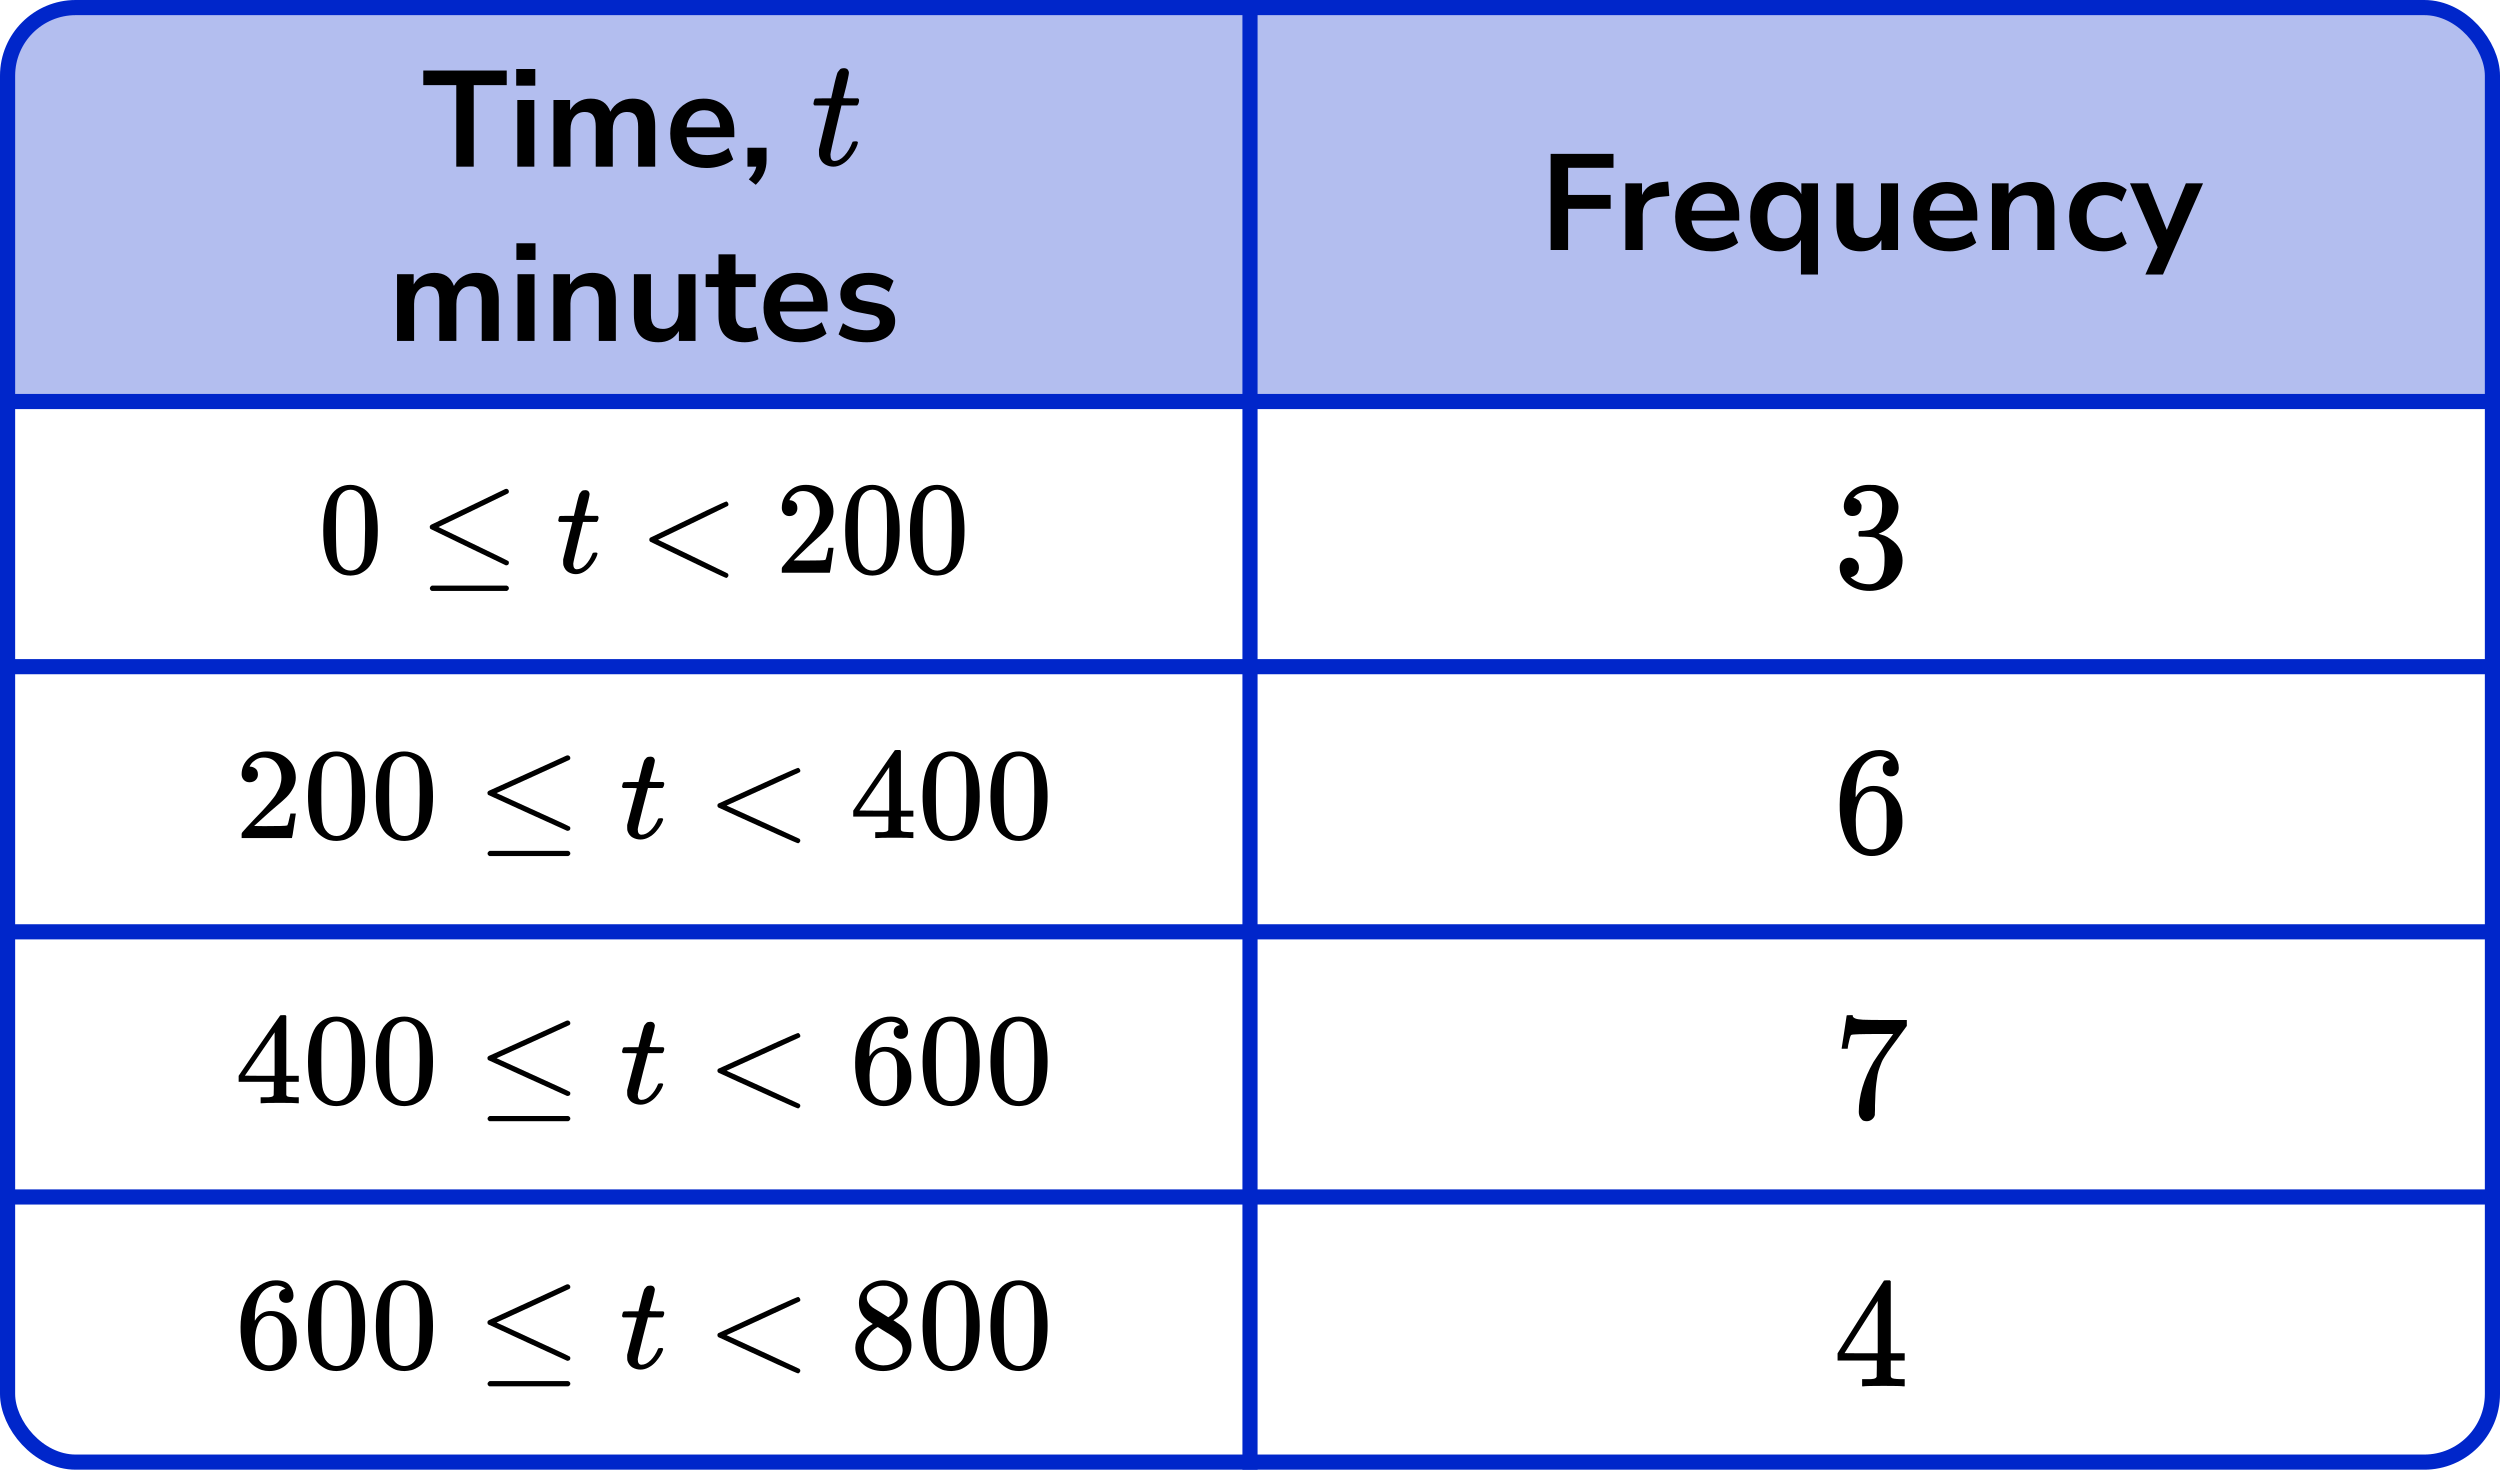 <?xml version="1.0" encoding="UTF-8"?> <svg xmlns="http://www.w3.org/2000/svg" width="330" height="194" viewBox="0 0 330 194" fill="none"><path d="M0 11C0 5.477 4.477 1 10 1H320C325.523 1 330 5.477 330 11V53H0V11Z" fill="#B3BEEF"></path><rect x="1" y="1" width="328" height="192" rx="9" stroke="#0026CA" stroke-width="2"></rect><path d="M165 1L165 194" stroke="#0026CA" stroke-width="2"></path><line y1="53" x2="330" y2="53" stroke="#0026CA" stroke-width="2"></line><line y1="88" x2="330" y2="88" stroke="#0026CA" stroke-width="2"></line><line y1="123" x2="330" y2="123" stroke="#0026CA" stroke-width="2"></line><line y1="158" x2="330" y2="158" stroke="#0026CA" stroke-width="2"></line><path d="M60.229 22V11.236H55.873V9.31H66.889V11.236H62.533V22H60.229ZM68.139 11.308V9.112H70.659V11.308H68.139ZM68.283 22V13.198H70.533V22H68.283ZM73.057 22V13.198H75.253V14.548C75.517 14.068 75.883 13.696 76.351 13.432C76.819 13.156 77.359 13.018 77.971 13.018C79.291 13.018 80.155 13.594 80.563 14.746C80.839 14.206 81.235 13.786 81.751 13.486C82.267 13.174 82.855 13.018 83.515 13.018C85.495 13.018 86.485 14.224 86.485 16.636V22H84.235V16.726C84.235 16.054 84.121 15.562 83.893 15.25C83.677 14.938 83.305 14.782 82.777 14.782C82.189 14.782 81.727 14.992 81.391 15.412C81.055 15.82 80.887 16.39 80.887 17.122V22H78.637V16.726C78.637 16.054 78.523 15.562 78.295 15.25C78.079 14.938 77.713 14.782 77.197 14.782C76.609 14.782 76.147 14.992 75.811 15.412C75.475 15.82 75.307 16.39 75.307 17.122V22H73.057ZM93.294 22.18C92.298 22.18 91.44 21.994 90.72 21.622C90 21.25 89.442 20.722 89.046 20.038C88.662 19.354 88.47 18.544 88.47 17.608C88.47 16.696 88.656 15.898 89.028 15.214C89.412 14.53 89.934 13.996 90.594 13.612C91.266 13.216 92.028 13.018 92.88 13.018C94.128 13.018 95.112 13.414 95.832 14.206C96.564 14.998 96.93 16.078 96.93 17.446V18.112H90.63C90.798 19.684 91.698 20.47 93.33 20.47C93.822 20.47 94.314 20.398 94.806 20.254C95.298 20.098 95.748 19.858 96.156 19.534L96.786 21.046C96.366 21.394 95.838 21.67 95.202 21.874C94.566 22.078 93.93 22.18 93.294 22.18ZM92.97 14.548C92.31 14.548 91.776 14.752 91.368 15.16C90.96 15.568 90.714 16.12 90.63 16.816H95.058C95.01 16.084 94.806 15.526 94.446 15.142C94.098 14.746 93.606 14.548 92.97 14.548ZM99.762 24.394L98.844 23.674C99.144 23.374 99.366 23.086 99.51 22.81C99.666 22.546 99.774 22.276 99.834 22H98.664V19.498H101.184V21.154C101.184 21.766 101.076 22.324 100.86 22.828C100.656 23.344 100.29 23.866 99.762 24.394ZM52.41 45V36.198H54.606V37.548C54.87 37.068 55.236 36.696 55.704 36.432C56.172 36.156 56.712 36.018 57.324 36.018C58.644 36.018 59.508 36.594 59.916 37.746C60.192 37.206 60.588 36.786 61.104 36.486C61.62 36.174 62.208 36.018 62.868 36.018C64.848 36.018 65.838 37.224 65.838 39.636V45H63.588V39.726C63.588 39.054 63.474 38.562 63.246 38.25C63.03 37.938 62.658 37.782 62.13 37.782C61.542 37.782 61.08 37.992 60.744 38.412C60.408 38.82 60.24 39.39 60.24 40.122V45H57.99V39.726C57.99 39.054 57.876 38.562 57.648 38.25C57.432 37.938 57.066 37.782 56.55 37.782C55.962 37.782 55.5 37.992 55.164 38.412C54.828 38.82 54.66 39.39 54.66 40.122V45H52.41ZM68.165 34.308V32.112H70.686V34.308H68.165ZM68.309 45V36.198H70.559V45H68.309ZM73.047 45V36.198H75.243V37.566C75.543 37.062 75.945 36.678 76.449 36.414C76.965 36.15 77.541 36.018 78.177 36.018C80.253 36.018 81.291 37.224 81.291 39.636V45H79.041V39.744C79.041 39.06 78.909 38.562 78.645 38.25C78.393 37.938 77.997 37.782 77.457 37.782C76.797 37.782 76.269 37.992 75.873 38.412C75.489 38.82 75.297 39.366 75.297 40.05V45H73.047ZM86.913 45.18C84.753 45.18 83.673 43.968 83.673 41.544V36.198H85.923V41.58C85.923 42.204 86.049 42.666 86.301 42.966C86.553 43.266 86.955 43.416 87.507 43.416C88.107 43.416 88.599 43.212 88.983 42.804C89.367 42.384 89.559 41.832 89.559 41.148V36.198H91.809V45H89.613V43.686C89.025 44.682 88.125 45.18 86.913 45.18ZM98.332 45.18C96.004 45.18 94.841 44.028 94.841 41.724V37.89H93.148V36.198H94.841V33.57H97.091V36.198H99.754V37.89H97.091V41.598C97.091 42.174 97.216 42.606 97.469 42.894C97.721 43.182 98.129 43.326 98.692 43.326C98.861 43.326 99.034 43.308 99.215 43.272C99.394 43.224 99.581 43.176 99.772 43.128L100.114 44.784C99.898 44.904 99.623 45 99.287 45.072C98.963 45.144 98.644 45.18 98.332 45.18ZM105.609 45.18C104.613 45.18 103.755 44.994 103.035 44.622C102.315 44.25 101.757 43.722 101.361 43.038C100.977 42.354 100.785 41.544 100.785 40.608C100.785 39.696 100.971 38.898 101.343 38.214C101.727 37.53 102.249 36.996 102.909 36.612C103.581 36.216 104.343 36.018 105.195 36.018C106.443 36.018 107.427 36.414 108.147 37.206C108.879 37.998 109.245 39.078 109.245 40.446V41.112H102.945C103.113 42.684 104.013 43.47 105.645 43.47C106.137 43.47 106.629 43.398 107.121 43.254C107.613 43.098 108.063 42.858 108.471 42.534L109.101 44.046C108.681 44.394 108.153 44.67 107.517 44.874C106.881 45.078 106.245 45.18 105.609 45.18ZM105.285 37.548C104.625 37.548 104.091 37.752 103.683 38.16C103.275 38.568 103.029 39.12 102.945 39.816H107.373C107.325 39.084 107.121 38.526 106.761 38.142C106.413 37.746 105.921 37.548 105.285 37.548ZM114.399 45.18C113.655 45.18 112.959 45.09 112.311 44.91C111.663 44.73 111.123 44.472 110.691 44.136L111.267 42.66C111.711 42.96 112.209 43.194 112.761 43.362C113.313 43.518 113.865 43.596 114.417 43.596C114.993 43.596 115.419 43.5 115.695 43.308C115.983 43.104 116.127 42.84 116.127 42.516C116.127 42.012 115.755 41.688 115.011 41.544L113.211 41.202C111.687 40.914 110.925 40.122 110.925 38.826C110.925 38.25 111.081 37.752 111.393 37.332C111.717 36.912 112.161 36.588 112.725 36.36C113.289 36.132 113.937 36.018 114.669 36.018C115.293 36.018 115.893 36.108 116.469 36.288C117.045 36.456 117.537 36.714 117.945 37.062L117.333 38.538C116.985 38.25 116.565 38.022 116.073 37.854C115.593 37.686 115.131 37.602 114.687 37.602C114.099 37.602 113.661 37.704 113.373 37.908C113.097 38.112 112.959 38.382 112.959 38.718C112.959 39.246 113.301 39.57 113.985 39.69L115.785 40.032C116.565 40.176 117.153 40.44 117.549 40.824C117.957 41.208 118.161 41.724 118.161 42.372C118.161 43.248 117.819 43.938 117.135 44.442C116.451 44.934 115.539 45.18 114.399 45.18Z" fill="black"></path><path d="M112.51 22.18C110.182 22.18 109.018 21.028 109.018 18.724V14.89H107.326V13.198H109.018V10.57H111.268V13.198H113.932V14.89H111.268V18.598C111.268 19.174 111.394 19.606 111.646 19.894C111.898 20.182 112.306 20.326 112.87 20.326C113.038 20.326 113.212 20.308 113.392 20.272C113.572 20.224 113.758 20.176 113.95 20.128L114.292 21.784C114.076 21.904 113.8 22 113.464 22.072C113.14 22.144 112.822 22.18 112.51 22.18Z" fill="#B3BEEF"></path><path d="M107.505 13.918C107.415 13.823 107.37 13.755 107.37 13.714C107.37 13.66 107.389 13.551 107.428 13.388C107.467 13.225 107.499 13.129 107.525 13.102C107.551 13.034 107.609 13 107.699 13C107.79 13 108.119 12.993 108.688 12.98H109.715L110.083 11.347C110.122 11.197 110.167 11 110.219 10.755C110.271 10.51 110.316 10.333 110.355 10.225C110.393 10.116 110.432 9.98 110.471 9.816C110.51 9.653 110.561 9.537 110.626 9.469C110.691 9.401 110.755 9.32 110.82 9.224C110.884 9.129 110.975 9.068 111.091 9.041C111.207 9.014 111.324 9 111.44 9C111.673 9.014 111.834 9.088 111.925 9.224C112.015 9.361 112.06 9.49 112.06 9.612C112.06 9.707 112.002 10.027 111.886 10.571C111.769 11.116 111.64 11.653 111.498 12.184L111.304 12.939C111.304 12.966 111.627 12.98 112.273 12.98H113.262C113.352 13.075 113.398 13.15 113.398 13.204C113.398 13.503 113.314 13.742 113.146 13.918H111.072L110.374 16.878C109.87 19.054 109.618 20.224 109.618 20.388C109.618 20.959 109.793 21.245 110.141 21.245C110.594 21.245 111.033 21.014 111.459 20.551C111.886 20.088 112.228 19.517 112.487 18.837C112.512 18.755 112.545 18.707 112.584 18.694C112.622 18.68 112.719 18.667 112.874 18.653H112.952C113.146 18.653 113.243 18.707 113.243 18.816C113.243 18.857 113.223 18.939 113.184 19.061C113.12 19.279 113.003 19.537 112.835 19.837C112.668 20.136 112.448 20.456 112.177 20.796C111.905 21.136 111.576 21.422 111.188 21.653C110.8 21.884 110.406 22 110.006 22C109.618 22 109.25 21.898 108.901 21.694C108.552 21.49 108.3 21.136 108.145 20.633C108.119 20.524 108.106 20.34 108.106 20.082V19.714L108.785 16.857C109.237 14.939 109.469 13.973 109.482 13.959C109.482 13.932 109.153 13.918 108.494 13.918H107.505Z" fill="black"></path><g clip-path="url(#clip0_2744_96708)"><path d="M43.643 65.41C44.281 64.47 45.154 64 46.26 64C46.807 64 47.354 64.151 47.902 64.453C48.449 64.754 48.894 65.288 49.236 66.055C49.658 67.018 49.869 68.341 49.869 70.025C49.869 71.824 49.623 73.2 49.133 74.152C48.905 74.639 48.592 75.028 48.192 75.318C47.793 75.609 47.446 75.788 47.149 75.858C46.853 75.928 46.562 75.968 46.277 75.98C45.98 75.98 45.684 75.945 45.387 75.876C45.091 75.806 44.743 75.62 44.344 75.318C43.945 75.016 43.632 74.628 43.403 74.152C42.913 73.2 42.668 71.824 42.668 70.025C42.668 68.005 42.993 66.467 43.643 65.41ZM47.491 65.201C47.149 64.83 46.744 64.644 46.277 64.644C45.798 64.644 45.387 64.83 45.045 65.201C44.76 65.503 44.572 65.921 44.481 66.455C44.39 66.989 44.344 68.103 44.344 69.798C44.344 71.633 44.39 72.84 44.481 73.42C44.572 74.001 44.777 74.459 45.097 74.796C45.416 75.144 45.809 75.318 46.277 75.318C46.733 75.318 47.121 75.144 47.44 74.796C47.77 74.448 47.976 73.96 48.056 73.333C48.135 72.706 48.181 71.528 48.192 69.798C48.192 68.115 48.147 67.007 48.056 66.472C47.964 65.939 47.776 65.515 47.491 65.201Z" fill="black"></path><path d="M66.832 64.522C66.923 64.522 67.003 64.557 67.071 64.627C67.14 64.697 67.174 64.784 67.174 64.888C67.174 64.993 67.134 65.074 67.054 65.132C67.043 65.143 65.503 65.892 62.436 67.378L57.887 69.572L62.128 71.627C65.412 73.206 67.077 74.024 67.123 74.082C67.157 74.152 67.174 74.216 67.174 74.274C67.174 74.483 67.071 74.599 66.866 74.622H66.763L61.838 72.254C58.531 70.663 56.866 69.857 56.843 69.833C56.764 69.775 56.724 69.677 56.724 69.537C56.735 69.41 56.809 69.311 56.946 69.241C57.037 69.195 58.668 68.411 61.838 66.891C65.007 65.37 66.621 64.592 66.678 64.557C66.724 64.534 66.775 64.522 66.832 64.522ZM56.741 77.652C56.741 77.536 56.826 77.42 56.997 77.303H66.9C67.083 77.373 67.174 77.489 67.174 77.652C67.174 77.791 67.088 77.907 66.917 78H56.98C56.821 77.919 56.741 77.803 56.741 77.652Z" fill="black"></path><path d="M73.807 68.893C73.727 68.812 73.687 68.754 73.687 68.719C73.687 68.672 73.704 68.58 73.738 68.44C73.772 68.301 73.801 68.22 73.824 68.197C73.847 68.138 73.898 68.109 73.978 68.109C74.058 68.109 74.348 68.104 74.85 68.092H75.756L76.081 66.699C76.116 66.571 76.156 66.403 76.201 66.194C76.247 65.985 76.287 65.834 76.321 65.741C76.355 65.648 76.389 65.532 76.424 65.393C76.458 65.254 76.503 65.155 76.56 65.097C76.617 65.039 76.674 64.969 76.731 64.888C76.788 64.807 76.868 64.755 76.971 64.731C77.073 64.708 77.176 64.697 77.279 64.697C77.484 64.708 77.626 64.772 77.706 64.888C77.786 65.004 77.826 65.114 77.826 65.219C77.826 65.3 77.775 65.573 77.672 66.037C77.569 66.502 77.455 66.96 77.33 67.413L77.159 68.057C77.159 68.08 77.444 68.092 78.014 68.092H78.886C78.966 68.173 79.006 68.237 79.006 68.284C79.006 68.539 78.932 68.742 78.784 68.893H76.954L76.338 71.418C75.893 73.275 75.671 74.274 75.671 74.413C75.671 74.9 75.825 75.144 76.133 75.144C76.532 75.144 76.919 74.947 77.296 74.552C77.672 74.158 77.974 73.67 78.202 73.09C78.225 73.02 78.254 72.979 78.288 72.968C78.322 72.956 78.407 72.945 78.544 72.933H78.613C78.784 72.933 78.869 72.979 78.869 73.072C78.869 73.107 78.852 73.177 78.818 73.281C78.761 73.467 78.658 73.687 78.51 73.943C78.362 74.198 78.168 74.471 77.929 74.761C77.689 75.051 77.398 75.295 77.056 75.493C76.714 75.69 76.366 75.789 76.013 75.789C75.671 75.789 75.346 75.701 75.038 75.527C74.73 75.353 74.508 75.051 74.371 74.622C74.348 74.529 74.337 74.372 74.337 74.152V73.838L74.935 71.4C75.335 69.764 75.54 68.939 75.551 68.928C75.551 68.905 75.26 68.893 74.679 68.893H73.807Z" fill="black"></path><path d="M96.156 75.788C96.156 75.788 96.156 75.835 96.156 75.928C96.156 76.021 96.122 76.102 96.053 76.172C95.985 76.241 95.928 76.282 95.882 76.293C95.802 76.293 94.924 75.893 93.248 75.092C91.572 74.291 89.919 73.496 88.288 72.706L85.825 71.505C85.746 71.447 85.706 71.36 85.706 71.244C85.706 71.116 85.751 71.023 85.842 70.965C92.376 67.784 95.722 66.194 95.882 66.194C95.916 66.194 95.968 66.229 96.036 66.298C96.105 66.368 96.144 66.455 96.156 66.56C96.167 66.664 96.127 66.745 96.036 66.803C96.025 66.815 94.485 67.564 91.418 69.05L86.869 71.244L91.418 73.438C94.485 74.924 96.025 75.672 96.036 75.684C96.116 75.754 96.156 75.835 96.156 75.928V75.788Z" fill="black"></path><path d="M104.208 68.126C103.9 68.126 103.655 68.022 103.473 67.813C103.29 67.604 103.199 67.349 103.199 67.047C103.199 66.223 103.501 65.509 104.106 64.905C104.71 64.302 105.462 64 106.363 64C107.401 64 108.267 64.325 108.963 64.975C109.659 65.625 110.012 66.466 110.023 67.5C110.023 67.999 109.909 68.475 109.681 68.927C109.453 69.38 109.18 69.775 108.86 70.112C108.541 70.448 108.085 70.878 107.492 71.4C107.082 71.76 106.511 72.294 105.782 73.002L104.773 73.977L106.072 73.995C107.863 73.995 108.815 73.966 108.929 73.908C109.009 73.884 109.145 73.368 109.339 72.358V72.306H110.023V72.358C110.012 72.393 109.938 72.921 109.801 73.942C109.664 74.964 109.579 75.498 109.545 75.544V75.597H103.199V75.266V75.057C103.199 74.976 103.233 74.889 103.302 74.796C103.37 74.703 103.541 74.5 103.815 74.186C104.145 73.815 104.431 73.49 104.67 73.211C104.773 73.095 104.966 72.88 105.252 72.567C105.537 72.253 105.73 72.039 105.833 71.923C105.936 71.806 106.101 71.615 106.329 71.348C106.557 71.081 106.717 70.884 106.808 70.756C106.899 70.628 107.03 70.454 107.201 70.234C107.372 70.013 107.492 69.827 107.56 69.676C107.629 69.525 107.714 69.357 107.817 69.171C107.92 68.986 107.994 68.8 108.039 68.614C108.085 68.428 108.125 68.254 108.159 68.092C108.193 67.929 108.21 67.738 108.21 67.517C108.21 66.786 108.017 66.153 107.629 65.619C107.241 65.085 106.688 64.818 105.97 64.818C105.594 64.818 105.263 64.917 104.978 65.114C104.693 65.311 104.493 65.503 104.379 65.689C104.265 65.874 104.208 65.985 104.208 66.02C104.208 66.031 104.237 66.037 104.294 66.037C104.499 66.037 104.71 66.118 104.927 66.281C105.143 66.443 105.252 66.71 105.252 67.082C105.252 67.372 105.16 67.616 104.978 67.813C104.795 68.01 104.539 68.115 104.208 68.126Z" fill="black"></path><path d="M112.538 65.41C113.176 64.47 114.048 64 115.154 64C115.702 64 116.249 64.151 116.796 64.453C117.344 64.754 117.788 65.288 118.13 66.055C118.552 67.018 118.763 68.341 118.763 70.025C118.763 71.824 118.518 73.2 118.028 74.152C117.8 74.639 117.486 75.028 117.087 75.318C116.688 75.609 116.34 75.788 116.044 75.858C115.747 75.928 115.457 75.968 115.172 75.98C114.875 75.98 114.579 75.945 114.282 75.876C113.986 75.806 113.638 75.62 113.239 75.318C112.84 75.016 112.526 74.628 112.298 74.152C111.808 73.2 111.563 71.824 111.563 70.025C111.563 68.005 111.888 66.467 112.538 65.41ZM116.386 65.201C116.044 64.83 115.639 64.644 115.172 64.644C114.693 64.644 114.282 64.83 113.94 65.201C113.655 65.503 113.467 65.921 113.376 66.455C113.284 66.989 113.239 68.103 113.239 69.798C113.239 71.633 113.284 72.84 113.376 73.42C113.467 74.001 113.672 74.459 113.991 74.796C114.311 75.144 114.704 75.318 115.172 75.318C115.628 75.318 116.015 75.144 116.335 74.796C116.665 74.448 116.871 73.96 116.95 73.333C117.03 72.706 117.076 71.528 117.087 69.798C117.087 68.115 117.042 67.007 116.95 66.472C116.859 65.939 116.671 65.515 116.386 65.201Z" fill="black"></path><path d="M121.089 65.41C121.728 64.47 122.6 64 123.706 64C124.254 64 124.801 64.151 125.348 64.453C125.895 64.754 126.34 65.288 126.682 66.055C127.104 67.018 127.315 68.341 127.315 70.025C127.315 71.824 127.07 73.2 126.58 74.152C126.352 74.639 126.038 75.028 125.639 75.318C125.24 75.609 124.892 75.788 124.596 75.858C124.299 75.928 124.008 75.968 123.723 75.98C123.427 75.98 123.13 75.945 122.834 75.876C122.538 75.806 122.19 75.62 121.791 75.318C121.392 75.016 121.078 74.628 120.85 74.152C120.36 73.2 120.115 71.824 120.115 70.025C120.115 68.005 120.439 66.467 121.089 65.41ZM124.938 65.201C124.596 64.83 124.191 64.644 123.723 64.644C123.244 64.644 122.834 64.83 122.492 65.201C122.207 65.503 122.019 65.921 121.927 66.455C121.836 66.989 121.791 68.103 121.791 69.798C121.791 71.633 121.836 72.84 121.927 73.42C122.019 74.001 122.224 74.459 122.543 74.796C122.862 75.144 123.256 75.318 123.723 75.318C124.179 75.318 124.567 75.144 124.886 74.796C125.217 74.448 125.422 73.96 125.502 73.333C125.582 72.706 125.628 71.528 125.639 69.798C125.639 68.115 125.593 67.007 125.502 66.472C125.411 65.939 125.223 65.515 124.938 65.201Z" fill="black"></path></g><path d="M32.953 103.26C32.63 103.26 32.373 103.157 32.182 102.951C31.991 102.745 31.896 102.493 31.896 102.195C31.896 101.382 32.212 100.678 32.845 100.082C33.478 99.487 34.267 99.189 35.21 99.189C36.297 99.189 37.205 99.51 37.934 100.151C38.662 100.792 39.032 101.623 39.044 102.642C39.044 103.134 38.925 103.604 38.686 104.05C38.447 104.497 38.16 104.886 37.826 105.218C37.492 105.55 37.014 105.974 36.393 106.489C35.963 106.844 35.365 107.371 34.601 108.07L33.544 109.031L34.906 109.049C36.781 109.049 37.778 109.02 37.898 108.963C37.981 108.94 38.125 108.43 38.328 107.434V107.383H39.044V107.434C39.032 107.468 38.955 107.989 38.811 108.997C38.668 110.005 38.578 110.532 38.543 110.577V110.629H31.896V110.303V110.096C31.896 110.016 31.932 109.93 32.003 109.839C32.075 109.747 32.254 109.547 32.541 109.238C32.887 108.871 33.186 108.551 33.437 108.276C33.544 108.161 33.747 107.949 34.046 107.64C34.344 107.331 34.547 107.119 34.655 107.005C34.762 106.89 34.935 106.701 35.174 106.438C35.413 106.174 35.581 105.98 35.676 105.854C35.772 105.728 35.909 105.556 36.088 105.339C36.267 105.121 36.393 104.938 36.464 104.789C36.536 104.64 36.626 104.474 36.733 104.291C36.841 104.108 36.918 103.924 36.966 103.741C37.014 103.558 37.056 103.386 37.091 103.226C37.127 103.065 37.145 102.877 37.145 102.659C37.145 101.938 36.942 101.313 36.536 100.787C36.13 100.26 35.551 99.997 34.798 99.997C34.404 99.997 34.058 100.094 33.759 100.289C33.46 100.483 33.251 100.672 33.132 100.855C33.013 101.039 32.953 101.147 32.953 101.182C32.953 101.193 32.983 101.199 33.042 101.199C33.257 101.199 33.478 101.279 33.705 101.439C33.932 101.6 34.046 101.863 34.046 102.23C34.046 102.516 33.95 102.756 33.759 102.951C33.568 103.146 33.299 103.249 32.953 103.26Z" fill="black"></path><path d="M41.678 100.581C42.347 99.653 43.261 99.189 44.419 99.189C44.992 99.189 45.566 99.338 46.139 99.636C46.712 99.934 47.178 100.46 47.536 101.216C47.978 102.167 48.199 103.472 48.199 105.132C48.199 106.907 47.943 108.264 47.429 109.203C47.19 109.684 46.862 110.068 46.444 110.354C46.026 110.64 45.661 110.818 45.351 110.887C45.04 110.955 44.736 110.995 44.437 111.007C44.127 111.007 43.816 110.972 43.505 110.904C43.195 110.835 42.831 110.652 42.413 110.354C41.995 110.056 41.666 109.673 41.427 109.203C40.913 108.264 40.657 106.907 40.657 105.132C40.657 103.14 40.997 101.623 41.678 100.581ZM45.709 100.375C45.351 100.008 44.927 99.825 44.437 99.825C43.935 99.825 43.505 100.008 43.147 100.375C42.849 100.672 42.651 101.084 42.556 101.611C42.46 102.138 42.413 103.237 42.413 104.909C42.413 106.718 42.46 107.909 42.556 108.482C42.651 109.054 42.866 109.507 43.201 109.839C43.535 110.182 43.947 110.354 44.437 110.354C44.915 110.354 45.321 110.182 45.655 109.839C46.002 109.495 46.217 109.014 46.3 108.396C46.384 107.778 46.432 106.615 46.444 104.909C46.444 103.249 46.396 102.155 46.3 101.628C46.205 101.102 46.008 100.684 45.709 100.375Z" fill="black"></path><path d="M50.636 100.581C51.305 99.653 52.219 99.189 53.377 99.189C53.95 99.189 54.524 99.338 55.097 99.636C55.67 99.934 56.136 100.46 56.495 101.216C56.937 102.167 57.157 103.472 57.157 105.132C57.157 106.907 56.901 108.264 56.387 109.203C56.148 109.684 55.82 110.068 55.402 110.354C54.984 110.64 54.619 110.818 54.309 110.887C53.998 110.955 53.694 110.995 53.395 111.007C53.084 111.007 52.774 110.972 52.463 110.904C52.153 110.835 51.789 110.652 51.37 110.354C50.953 110.056 50.624 109.673 50.385 109.203C49.871 108.264 49.615 106.907 49.615 105.132C49.615 103.14 49.955 101.623 50.636 100.581ZM54.667 100.375C54.309 100.008 53.885 99.825 53.395 99.825C52.893 99.825 52.463 100.008 52.105 100.375C51.806 100.672 51.609 101.084 51.514 101.611C51.418 102.138 51.37 103.237 51.37 104.909C51.37 106.718 51.418 107.909 51.514 108.482C51.609 109.054 51.824 109.507 52.159 109.839C52.493 110.182 52.905 110.354 53.395 110.354C53.873 110.354 54.279 110.182 54.613 109.839C54.96 109.495 55.175 109.014 55.258 108.396C55.342 107.778 55.39 106.615 55.402 104.909C55.402 103.249 55.354 102.155 55.258 101.628C55.163 101.102 54.966 100.684 54.667 100.375Z" fill="black"></path><path d="M74.927 99.705C75.022 99.705 75.106 99.739 75.177 99.808C75.249 99.877 75.285 99.963 75.285 100.066C75.285 100.169 75.243 100.249 75.16 100.306C75.148 100.317 73.535 101.056 70.322 102.522L65.557 104.686L70 106.713C73.44 108.27 75.183 109.078 75.231 109.135C75.267 109.203 75.285 109.266 75.285 109.324C75.285 109.53 75.177 109.644 74.963 109.667H74.855L69.695 107.331C66.231 105.762 64.488 104.967 64.464 104.944C64.38 104.886 64.338 104.789 64.338 104.652C64.35 104.526 64.428 104.428 64.571 104.36C64.667 104.314 66.375 103.541 69.695 102.041C73.016 100.541 74.706 99.773 74.765 99.739C74.813 99.716 74.867 99.705 74.927 99.705ZM64.356 112.656C64.356 112.541 64.446 112.427 64.625 112.312H74.998C75.189 112.381 75.285 112.496 75.285 112.656C75.285 112.793 75.195 112.908 75.016 113H64.607C64.44 112.919 64.356 112.805 64.356 112.656Z" fill="black"></path><path d="M82.233 104.016C82.149 103.936 82.107 103.879 82.107 103.844C82.107 103.798 82.125 103.707 82.161 103.569C82.197 103.432 82.227 103.352 82.251 103.329C82.275 103.272 82.328 103.243 82.412 103.243C82.496 103.243 82.8 103.237 83.326 103.226H84.275L84.616 101.852C84.651 101.726 84.693 101.56 84.741 101.354C84.789 101.147 84.831 100.999 84.867 100.907C84.902 100.815 84.938 100.701 84.974 100.563C85.01 100.426 85.058 100.329 85.117 100.271C85.177 100.214 85.237 100.145 85.296 100.065C85.356 99.985 85.44 99.934 85.547 99.911C85.655 99.888 85.762 99.876 85.87 99.876C86.085 99.888 86.234 99.951 86.318 100.065C86.401 100.18 86.443 100.289 86.443 100.392C86.443 100.472 86.389 100.741 86.282 101.199C86.174 101.657 86.055 102.109 85.924 102.556L85.744 103.191C85.744 103.214 86.043 103.226 86.64 103.226H87.554C87.638 103.306 87.679 103.369 87.679 103.415C87.679 103.667 87.602 103.867 87.446 104.016H85.529L84.884 106.507C84.419 108.339 84.186 109.324 84.186 109.461C84.186 109.942 84.347 110.182 84.669 110.182C85.088 110.182 85.494 109.988 85.888 109.598C86.282 109.209 86.598 108.728 86.837 108.155C86.861 108.087 86.891 108.047 86.927 108.035C86.963 108.024 87.052 108.012 87.196 108.001H87.267C87.446 108.001 87.536 108.047 87.536 108.138C87.536 108.173 87.518 108.241 87.482 108.344C87.422 108.528 87.315 108.745 87.16 108.997C87.004 109.249 86.801 109.518 86.551 109.804C86.3 110.091 85.995 110.331 85.637 110.526C85.279 110.721 84.914 110.818 84.544 110.818C84.186 110.818 83.845 110.732 83.523 110.56C83.2 110.388 82.967 110.091 82.824 109.667C82.8 109.575 82.788 109.421 82.788 109.203V108.894L83.415 106.489C83.833 104.875 84.048 104.062 84.06 104.05C84.06 104.027 83.756 104.016 83.147 104.016H82.233Z" fill="black"></path><path d="M105.644 110.818C105.644 110.818 105.644 110.864 105.644 110.956C105.644 111.047 105.608 111.127 105.536 111.196C105.465 111.265 105.405 111.305 105.357 111.316C105.273 111.316 104.354 110.921 102.598 110.131C100.842 109.341 99.11 108.557 97.402 107.778L94.822 106.593C94.739 106.536 94.697 106.45 94.697 106.335C94.697 106.209 94.745 106.118 94.84 106.06C101.684 102.923 105.19 101.354 105.357 101.354C105.393 101.354 105.447 101.388 105.518 101.457C105.59 101.526 105.632 101.612 105.644 101.715C105.656 101.818 105.614 101.898 105.518 101.955C105.506 101.967 103.894 102.705 100.681 104.171L95.915 106.335L100.681 108.499C103.894 109.965 105.506 110.704 105.518 110.715C105.602 110.784 105.644 110.864 105.644 110.956V110.818Z" fill="black"></path><path d="M120.403 110.629C120.188 110.595 119.418 110.577 118.092 110.577C116.706 110.577 115.906 110.595 115.691 110.629H115.53V109.839H116.085C116.324 109.839 116.485 109.839 116.569 109.839C116.653 109.839 116.754 109.827 116.874 109.804C116.993 109.782 117.077 109.753 117.124 109.719C117.172 109.684 117.214 109.638 117.25 109.581C117.262 109.558 117.268 109.249 117.268 108.654V107.795H112.627V107.005L115.333 103.037C117.16 100.38 118.086 99.046 118.11 99.035C118.134 99.012 118.259 99 118.486 99H118.808L118.916 99.103V107.005H120.564V107.795H118.916V108.671C118.916 109.14 118.916 109.415 118.916 109.495C118.916 109.575 118.952 109.644 119.023 109.701C119.119 109.782 119.459 109.827 120.045 109.839H120.564V110.629H120.403ZM117.375 107.005V101.268L113.452 106.987L115.404 107.005H117.375Z" fill="black"></path><path d="M122.804 100.581C123.473 99.653 124.386 99.189 125.545 99.189C126.118 99.189 126.692 99.338 127.265 99.636C127.838 99.934 128.304 100.46 128.662 101.216C129.104 102.167 129.325 103.472 129.325 105.132C129.325 106.907 129.068 108.264 128.555 109.203C128.316 109.684 127.988 110.068 127.569 110.354C127.151 110.64 126.787 110.818 126.477 110.887C126.166 110.955 125.861 110.995 125.563 111.007C125.252 111.007 124.942 110.972 124.631 110.904C124.321 110.835 123.956 110.652 123.538 110.354C123.12 110.056 122.792 109.673 122.553 109.203C122.039 108.264 121.783 106.907 121.783 105.132C121.783 103.14 122.123 101.623 122.804 100.581ZM126.835 100.375C126.477 100.008 126.053 99.825 125.563 99.825C125.061 99.825 124.631 100.008 124.273 100.375C123.974 100.672 123.777 101.084 123.682 101.611C123.586 102.138 123.538 103.237 123.538 104.909C123.538 106.718 123.586 107.909 123.682 108.482C123.777 109.054 123.992 109.507 124.327 109.839C124.661 110.182 125.073 110.354 125.563 110.354C126.041 110.354 126.447 110.182 126.781 109.839C127.128 109.495 127.343 109.014 127.426 108.396C127.51 107.778 127.558 106.615 127.569 104.909C127.569 103.249 127.522 102.155 127.426 101.628C127.331 101.102 127.134 100.684 126.835 100.375Z" fill="black"></path><path d="M131.762 100.581C132.431 99.653 133.344 99.189 134.503 99.189C135.076 99.189 135.65 99.338 136.223 99.636C136.796 99.934 137.262 100.46 137.62 101.216C138.062 102.167 138.283 103.472 138.283 105.132C138.283 106.907 138.026 108.264 137.513 109.203C137.274 109.684 136.946 110.068 136.527 110.354C136.109 110.64 135.745 110.818 135.435 110.887C135.124 110.955 134.819 110.995 134.521 111.007C134.21 111.007 133.9 110.972 133.589 110.904C133.279 110.835 132.914 110.652 132.496 110.354C132.078 110.056 131.75 109.673 131.511 109.203C130.997 108.264 130.741 106.907 130.741 105.132C130.741 103.14 131.081 101.623 131.762 100.581ZM135.793 100.375C135.435 100.008 135.011 99.825 134.521 99.825C134.019 99.825 133.589 100.008 133.231 100.375C132.932 100.672 132.735 101.084 132.64 101.611C132.544 102.138 132.496 103.237 132.496 104.909C132.496 106.718 132.544 107.909 132.64 108.482C132.735 109.054 132.95 109.507 133.285 109.839C133.619 110.182 134.031 110.354 134.521 110.354C134.999 110.354 135.405 110.182 135.739 109.839C136.086 109.495 136.301 109.014 136.384 108.396C136.468 107.778 136.516 106.615 136.527 104.909C136.527 103.249 136.48 102.155 136.384 101.628C136.289 101.102 136.092 100.684 135.793 100.375Z" fill="black"></path><path d="M39.277 145.629C39.062 145.595 38.292 145.577 36.966 145.577C35.581 145.577 34.78 145.595 34.565 145.629H34.404V144.839H34.959C35.198 144.839 35.36 144.839 35.443 144.839C35.527 144.839 35.628 144.827 35.748 144.804C35.867 144.782 35.951 144.753 35.999 144.719C36.046 144.684 36.088 144.638 36.124 144.581C36.136 144.558 36.142 144.249 36.142 143.654V142.795H31.502V142.005L34.207 138.037C36.035 135.38 36.96 134.046 36.984 134.035C37.008 134.012 37.133 134 37.36 134H37.683L37.79 134.103V142.005H39.438V142.795H37.79V143.671C37.79 144.14 37.79 144.415 37.79 144.495C37.79 144.575 37.826 144.644 37.898 144.701C37.993 144.782 38.334 144.827 38.919 144.839H39.438V145.629H39.277ZM36.249 142.005V136.268L32.326 141.987L34.279 142.005H36.249Z" fill="black"></path><path d="M41.678 135.581C42.347 134.653 43.261 134.189 44.419 134.189C44.993 134.189 45.566 134.338 46.139 134.636C46.712 134.934 47.178 135.46 47.537 136.216C47.979 137.167 48.2 138.472 48.2 140.132C48.2 141.907 47.943 143.264 47.429 144.203C47.19 144.684 46.862 145.068 46.444 145.354C46.026 145.64 45.661 145.818 45.351 145.887C45.04 145.955 44.736 145.995 44.437 146.007C44.127 146.007 43.816 145.972 43.505 145.904C43.195 145.835 42.831 145.652 42.413 145.354C41.995 145.056 41.666 144.673 41.427 144.203C40.914 143.264 40.657 141.907 40.657 140.132C40.657 138.14 40.997 136.623 41.678 135.581ZM45.709 135.375C45.351 135.008 44.927 134.825 44.437 134.825C43.935 134.825 43.505 135.008 43.147 135.375C42.849 135.672 42.651 136.084 42.556 136.611C42.46 137.138 42.413 138.237 42.413 139.909C42.413 141.718 42.46 142.909 42.556 143.482C42.651 144.054 42.867 144.507 43.201 144.839C43.535 145.182 43.947 145.354 44.437 145.354C44.915 145.354 45.321 145.182 45.656 144.839C46.002 144.495 46.217 144.014 46.3 143.396C46.384 142.778 46.432 141.615 46.444 139.909C46.444 138.249 46.396 137.155 46.3 136.628C46.205 136.102 46.008 135.684 45.709 135.375Z" fill="black"></path><path d="M50.636 135.581C51.305 134.653 52.219 134.189 53.377 134.189C53.951 134.189 54.524 134.338 55.097 134.636C55.67 134.934 56.136 135.46 56.495 136.216C56.937 137.167 57.157 138.472 57.157 140.132C57.157 141.907 56.901 143.264 56.387 144.203C56.148 144.684 55.82 145.068 55.402 145.354C54.984 145.64 54.619 145.818 54.309 145.887C53.998 145.955 53.694 145.995 53.395 146.007C53.085 146.007 52.774 145.972 52.464 145.904C52.153 145.835 51.789 145.652 51.371 145.354C50.953 145.056 50.624 144.673 50.385 144.203C49.872 143.264 49.615 141.907 49.615 140.132C49.615 138.14 49.955 136.623 50.636 135.581ZM54.667 135.375C54.309 135.008 53.885 134.825 53.395 134.825C52.894 134.825 52.464 135.008 52.105 135.375C51.807 135.672 51.609 136.084 51.514 136.611C51.418 137.138 51.371 138.237 51.371 139.909C51.371 141.718 51.418 142.909 51.514 143.482C51.609 144.054 51.825 144.507 52.159 144.839C52.493 145.182 52.906 145.354 53.395 145.354C53.873 145.354 54.279 145.182 54.614 144.839C54.96 144.495 55.175 144.014 55.258 143.396C55.342 142.778 55.39 141.615 55.402 139.909C55.402 138.249 55.354 137.155 55.258 136.628C55.163 136.102 54.966 135.684 54.667 135.375Z" fill="black"></path><path d="M74.927 134.705C75.022 134.705 75.106 134.739 75.178 134.808C75.249 134.877 75.285 134.962 75.285 135.066C75.285 135.169 75.243 135.249 75.16 135.306C75.148 135.317 73.535 136.056 70.322 137.522L65.557 139.686L70 141.713C73.44 143.27 75.184 144.078 75.231 144.135C75.267 144.203 75.285 144.266 75.285 144.324C75.285 144.53 75.178 144.644 74.963 144.667H74.855L69.695 142.331C66.231 140.762 64.488 139.967 64.464 139.944C64.38 139.886 64.338 139.789 64.338 139.652C64.35 139.526 64.428 139.428 64.571 139.36C64.667 139.314 66.375 138.541 69.695 137.041C73.016 135.541 74.706 134.774 74.766 134.739C74.813 134.716 74.867 134.705 74.927 134.705ZM64.356 147.656C64.356 147.541 64.446 147.427 64.625 147.312H74.999C75.19 147.381 75.285 147.496 75.285 147.656C75.285 147.793 75.195 147.908 75.016 148H64.607C64.44 147.919 64.356 147.805 64.356 147.656Z" fill="black"></path><path d="M82.233 139.016C82.149 138.936 82.108 138.879 82.108 138.844C82.108 138.798 82.126 138.707 82.161 138.569C82.197 138.432 82.227 138.352 82.251 138.329C82.275 138.272 82.329 138.243 82.412 138.243C82.496 138.243 82.8 138.237 83.326 138.226H84.275L84.616 136.852C84.652 136.726 84.693 136.56 84.741 136.354C84.789 136.147 84.831 135.999 84.867 135.907C84.903 135.815 84.938 135.701 84.974 135.563C85.01 135.426 85.058 135.329 85.117 135.271C85.177 135.214 85.237 135.145 85.297 135.065C85.356 134.985 85.44 134.934 85.547 134.911C85.655 134.888 85.762 134.876 85.87 134.876C86.085 134.888 86.234 134.951 86.318 135.065C86.401 135.18 86.443 135.289 86.443 135.392C86.443 135.472 86.389 135.741 86.282 136.199C86.174 136.657 86.055 137.109 85.924 137.556L85.745 138.191C85.745 138.214 86.043 138.226 86.64 138.226H87.554C87.638 138.306 87.679 138.369 87.679 138.415C87.679 138.667 87.602 138.867 87.447 139.016H85.529L84.885 141.507C84.419 143.339 84.186 144.324 84.186 144.461C84.186 144.942 84.347 145.182 84.669 145.182C85.088 145.182 85.494 144.988 85.888 144.598C86.282 144.209 86.599 143.728 86.837 143.155C86.861 143.087 86.891 143.047 86.927 143.035C86.963 143.024 87.052 143.012 87.196 143.001H87.267C87.447 143.001 87.536 143.047 87.536 143.138C87.536 143.173 87.518 143.241 87.482 143.344C87.423 143.528 87.315 143.745 87.16 143.997C87.005 144.249 86.802 144.518 86.551 144.804C86.3 145.091 85.995 145.331 85.637 145.526C85.279 145.721 84.914 145.818 84.544 145.818C84.186 145.818 83.845 145.732 83.523 145.56C83.2 145.388 82.968 145.091 82.824 144.667C82.8 144.575 82.788 144.421 82.788 144.203V143.894L83.415 141.489C83.834 139.875 84.049 139.062 84.06 139.05C84.06 139.027 83.756 139.016 83.147 139.016H82.233Z" fill="black"></path><path d="M105.644 145.818C105.644 145.818 105.644 145.864 105.644 145.956C105.644 146.047 105.608 146.127 105.536 146.196C105.465 146.265 105.405 146.305 105.357 146.316C105.274 146.316 104.354 145.921 102.598 145.131C100.842 144.341 99.111 143.557 97.403 142.778L94.823 141.593C94.739 141.536 94.697 141.45 94.697 141.335C94.697 141.209 94.745 141.118 94.841 141.06C101.684 137.923 105.19 136.354 105.357 136.354C105.393 136.354 105.447 136.388 105.518 136.457C105.59 136.526 105.632 136.612 105.644 136.715C105.656 136.818 105.614 136.898 105.518 136.955C105.507 136.967 103.894 137.705 100.681 139.171L95.915 141.335L100.681 143.499C103.894 144.965 105.507 145.704 105.518 145.715C105.602 145.784 105.644 145.864 105.644 145.956V145.818Z" fill="black"></path><path d="M112.878 140.253C112.878 138.386 113.362 136.909 114.33 135.821C115.297 134.733 116.372 134.189 117.555 134.189C118.379 134.189 118.97 134.395 119.328 134.808C119.687 135.22 119.866 135.678 119.866 136.182C119.866 136.468 119.782 136.697 119.615 136.869C119.448 137.041 119.215 137.127 118.916 137.127C118.641 137.127 118.415 137.046 118.235 136.886C118.056 136.726 117.967 136.502 117.967 136.216C117.967 135.712 118.247 135.409 118.809 135.306C118.546 135.054 118.176 134.911 117.698 134.876C116.85 134.876 116.151 135.22 115.602 135.907C115.04 136.663 114.76 137.819 114.76 139.377L114.778 139.445C114.837 139.377 114.885 139.302 114.921 139.222C115.411 138.535 116.05 138.191 116.838 138.191H116.91C117.459 138.191 117.943 138.3 118.361 138.518C118.647 138.678 118.934 138.907 119.221 139.205C119.507 139.503 119.74 139.829 119.919 140.184C120.17 140.745 120.296 141.358 120.296 142.022V142.331C120.296 142.594 120.266 142.841 120.206 143.07C120.075 143.745 119.693 144.404 119.059 145.045C118.426 145.686 117.626 146.007 116.659 146.007C116.324 146.007 116.002 145.961 115.691 145.869C115.381 145.778 115.046 145.606 114.688 145.354C114.33 145.102 114.025 144.764 113.774 144.341C113.523 143.917 113.308 143.362 113.129 142.675C112.95 141.988 112.866 141.18 112.878 140.253ZM116.73 138.81C116.372 138.81 116.062 138.907 115.799 139.102C115.536 139.297 115.333 139.554 115.19 139.875C115.046 140.195 114.945 140.522 114.885 140.854C114.825 141.186 114.789 141.541 114.778 141.919C114.778 142.869 114.849 143.551 114.993 143.963C115.136 144.375 115.363 144.707 115.673 144.959C115.96 145.165 116.277 145.268 116.623 145.268C117.232 145.268 117.698 145.051 118.02 144.616C118.176 144.409 118.283 144.152 118.343 143.843C118.403 143.533 118.432 142.932 118.432 142.039C118.432 141.123 118.403 140.51 118.343 140.201C118.283 139.892 118.176 139.634 118.02 139.428C117.698 139.016 117.268 138.81 116.73 138.81Z" fill="black"></path><path d="M122.804 135.581C123.473 134.653 124.387 134.189 125.545 134.189C126.118 134.189 126.692 134.338 127.265 134.636C127.838 134.934 128.304 135.46 128.662 136.216C129.104 137.167 129.325 138.472 129.325 140.132C129.325 141.907 129.069 143.264 128.555 144.203C128.316 144.684 127.988 145.068 127.57 145.354C127.152 145.64 126.787 145.818 126.477 145.887C126.166 145.955 125.862 145.995 125.563 146.007C125.252 146.007 124.942 145.972 124.631 145.904C124.321 145.835 123.957 145.652 123.538 145.354C123.12 145.056 122.792 144.673 122.553 144.203C122.04 143.264 121.783 141.907 121.783 140.132C121.783 138.14 122.123 136.623 122.804 135.581ZM126.835 135.375C126.477 135.008 126.053 134.825 125.563 134.825C125.061 134.825 124.631 135.008 124.273 135.375C123.974 135.672 123.777 136.084 123.682 136.611C123.586 137.138 123.538 138.237 123.538 139.909C123.538 141.718 123.586 142.909 123.682 143.482C123.777 144.054 123.992 144.507 124.327 144.839C124.661 145.182 125.073 145.354 125.563 145.354C126.041 145.354 126.447 145.182 126.781 144.839C127.128 144.495 127.343 144.014 127.426 143.396C127.51 142.778 127.558 141.615 127.57 139.909C127.57 138.249 127.522 137.155 127.426 136.628C127.331 136.102 127.134 135.684 126.835 135.375Z" fill="black"></path><path d="M131.762 135.581C132.431 134.653 133.345 134.189 134.503 134.189C135.076 134.189 135.65 134.338 136.223 134.636C136.796 134.934 137.262 135.46 137.621 136.216C138.062 137.167 138.283 138.472 138.283 140.132C138.283 141.907 138.027 143.264 137.513 144.203C137.274 144.684 136.946 145.068 136.528 145.354C136.11 145.64 135.745 145.818 135.435 145.887C135.124 145.955 134.82 145.995 134.521 146.007C134.21 146.007 133.9 145.972 133.589 145.904C133.279 145.835 132.915 145.652 132.497 145.354C132.078 145.056 131.75 144.673 131.511 144.203C130.998 143.264 130.741 141.907 130.741 140.132C130.741 138.14 131.081 136.623 131.762 135.581ZM135.793 135.375C135.435 135.008 135.011 134.825 134.521 134.825C134.019 134.825 133.589 135.008 133.231 135.375C132.932 135.672 132.735 136.084 132.64 136.611C132.544 137.138 132.497 138.237 132.497 139.909C132.497 141.718 132.544 142.909 132.64 143.482C132.735 144.054 132.95 144.507 133.285 144.839C133.619 145.182 134.031 145.354 134.521 145.354C134.999 145.354 135.405 145.182 135.739 144.839C136.086 144.495 136.301 144.014 136.384 143.396C136.468 142.778 136.516 141.615 136.528 139.909C136.528 138.249 136.48 137.155 136.384 136.628C136.289 136.102 136.092 135.684 135.793 135.375Z" fill="black"></path><path d="M31.753 175.147C31.753 173.255 32.236 171.757 33.204 170.654C34.171 169.551 35.246 169 36.429 169C37.253 169 37.844 169.209 38.202 169.627C38.561 170.045 38.74 170.509 38.74 171.02C38.74 171.31 38.656 171.542 38.489 171.716C38.322 171.891 38.089 171.978 37.79 171.978C37.516 171.978 37.288 171.896 37.109 171.734C36.93 171.571 36.841 171.345 36.841 171.055C36.841 170.544 37.121 170.236 37.683 170.132C37.42 169.876 37.05 169.731 36.572 169.697C35.724 169.697 35.025 170.045 34.476 170.741C33.914 171.507 33.634 172.68 33.634 174.259L33.652 174.328C33.711 174.259 33.759 174.183 33.795 174.102C34.285 173.405 34.924 173.057 35.712 173.057H35.784C36.333 173.057 36.817 173.167 37.235 173.388C37.521 173.551 37.808 173.783 38.095 174.085C38.381 174.386 38.614 174.717 38.794 175.077C39.044 175.646 39.17 176.267 39.17 176.94V177.254C39.17 177.521 39.14 177.77 39.08 178.002C38.949 178.687 38.566 179.355 37.934 180.005C37.3 180.655 36.5 180.98 35.533 180.98C35.198 180.98 34.876 180.934 34.565 180.841C34.255 180.748 33.92 180.574 33.562 180.318C33.204 180.063 32.899 179.72 32.648 179.291C32.397 178.861 32.182 178.298 32.003 177.602C31.824 176.905 31.741 176.087 31.753 175.147ZM35.604 173.684C35.246 173.684 34.936 173.783 34.673 173.98C34.41 174.177 34.207 174.439 34.064 174.764C33.92 175.089 33.819 175.42 33.759 175.756C33.699 176.093 33.663 176.453 33.652 176.836C33.652 177.799 33.723 178.49 33.867 178.908C34.01 179.326 34.237 179.662 34.547 179.918C34.834 180.127 35.151 180.231 35.497 180.231C36.106 180.231 36.572 180.011 36.894 179.57C37.05 179.361 37.157 179.099 37.217 178.786C37.277 178.473 37.306 177.863 37.306 176.958C37.306 176.029 37.277 175.408 37.217 175.094C37.157 174.781 37.05 174.52 36.894 174.311C36.572 173.893 36.142 173.684 35.604 173.684Z" fill="black"></path><path d="M41.678 170.41C42.347 169.47 43.261 169 44.419 169C44.992 169 45.566 169.151 46.139 169.453C46.712 169.755 47.178 170.289 47.536 171.055C47.978 172.018 48.199 173.342 48.199 175.025C48.199 176.824 47.943 178.2 47.429 179.152C47.19 179.639 46.862 180.028 46.444 180.318C46.026 180.609 45.661 180.788 45.351 180.858C45.04 180.928 44.736 180.968 44.437 180.98C44.127 180.98 43.816 180.945 43.505 180.876C43.195 180.806 42.831 180.62 42.413 180.318C41.995 180.016 41.666 179.628 41.427 179.152C40.913 178.2 40.657 176.824 40.657 175.025C40.657 173.005 40.997 171.467 41.678 170.41ZM45.709 170.202C45.351 169.83 44.927 169.644 44.437 169.644C43.935 169.644 43.505 169.83 43.147 170.202C42.849 170.503 42.651 170.921 42.556 171.455C42.46 171.989 42.413 173.104 42.413 174.798C42.413 176.633 42.46 177.84 42.556 178.42C42.651 179.001 42.866 179.459 43.201 179.796C43.535 180.144 43.947 180.318 44.437 180.318C44.915 180.318 45.321 180.144 45.655 179.796C46.002 179.448 46.217 178.96 46.3 178.333C46.384 177.706 46.432 176.528 46.444 174.798C46.444 173.115 46.396 172.007 46.3 171.473C46.205 170.939 46.008 170.515 45.709 170.202Z" fill="black"></path><path d="M50.636 170.41C51.305 169.47 52.219 169 53.377 169C53.95 169 54.524 169.151 55.097 169.453C55.67 169.755 56.136 170.289 56.495 171.055C56.937 172.018 57.157 173.342 57.157 175.025C57.157 176.824 56.901 178.2 56.387 179.152C56.148 179.639 55.82 180.028 55.402 180.318C54.984 180.609 54.619 180.788 54.309 180.858C53.998 180.928 53.694 180.968 53.395 180.98C53.084 180.98 52.774 180.945 52.463 180.876C52.153 180.806 51.789 180.62 51.37 180.318C50.953 180.016 50.624 179.628 50.385 179.152C49.871 178.2 49.615 176.824 49.615 175.025C49.615 173.005 49.955 171.467 50.636 170.41ZM54.667 170.202C54.309 169.83 53.885 169.644 53.395 169.644C52.893 169.644 52.463 169.83 52.105 170.202C51.806 170.503 51.609 170.921 51.514 171.455C51.418 171.989 51.37 173.104 51.37 174.798C51.37 176.633 51.418 177.84 51.514 178.42C51.609 179.001 51.824 179.459 52.159 179.796C52.493 180.144 52.905 180.318 53.395 180.318C53.873 180.318 54.279 180.144 54.613 179.796C54.96 179.448 55.175 178.96 55.258 178.333C55.342 177.706 55.39 176.528 55.402 174.798C55.402 173.115 55.354 172.007 55.258 171.473C55.163 170.939 54.966 170.515 54.667 170.202Z" fill="black"></path><path d="M74.927 169.523C75.022 169.523 75.106 169.557 75.177 169.627C75.249 169.697 75.285 169.784 75.285 169.888C75.285 169.993 75.243 170.074 75.16 170.132C75.148 170.144 73.535 170.892 70.322 172.378L65.557 174.572L70 176.627C73.44 178.206 75.183 179.024 75.231 179.082C75.267 179.152 75.285 179.216 75.285 179.274C75.285 179.483 75.177 179.599 74.963 179.622H74.855L69.695 177.254C66.231 175.663 64.488 174.857 64.464 174.833C64.38 174.775 64.338 174.677 64.338 174.537C64.35 174.41 64.428 174.311 64.571 174.241C64.667 174.195 66.375 173.411 69.695 171.891C73.016 170.37 74.706 169.592 74.765 169.557C74.813 169.534 74.867 169.523 74.927 169.523ZM64.356 182.652C64.356 182.536 64.446 182.42 64.625 182.303H74.998C75.189 182.373 75.285 182.489 75.285 182.652C75.285 182.791 75.195 182.907 75.016 183H64.607C64.44 182.919 64.356 182.803 64.356 182.652Z" fill="black"></path><path d="M82.233 173.893C82.149 173.812 82.107 173.754 82.107 173.719C82.107 173.673 82.125 173.58 82.161 173.44C82.197 173.301 82.227 173.22 82.251 173.197C82.275 173.139 82.328 173.11 82.412 173.11C82.496 173.11 82.8 173.104 83.326 173.092H84.275L84.616 171.699C84.651 171.571 84.693 171.403 84.741 171.194C84.789 170.985 84.831 170.834 84.867 170.741C84.902 170.649 84.938 170.533 84.974 170.393C85.01 170.254 85.058 170.155 85.117 170.097C85.177 170.039 85.237 169.969 85.296 169.888C85.356 169.807 85.44 169.755 85.547 169.732C85.655 169.708 85.762 169.697 85.87 169.697C86.085 169.708 86.234 169.772 86.318 169.888C86.401 170.004 86.443 170.115 86.443 170.219C86.443 170.3 86.389 170.573 86.282 171.037C86.174 171.502 86.055 171.96 85.924 172.413L85.744 173.057C85.744 173.081 86.043 173.092 86.64 173.092H87.554C87.638 173.173 87.679 173.237 87.679 173.284C87.679 173.539 87.602 173.742 87.446 173.893H85.529L84.884 176.418C84.419 178.275 84.186 179.274 84.186 179.413C84.186 179.901 84.347 180.144 84.669 180.144C85.088 180.144 85.494 179.947 85.888 179.552C86.282 179.158 86.598 178.67 86.837 178.09C86.861 178.02 86.891 177.979 86.927 177.968C86.963 177.956 87.052 177.945 87.196 177.933H87.267C87.446 177.933 87.536 177.979 87.536 178.072C87.536 178.107 87.518 178.177 87.482 178.281C87.422 178.467 87.315 178.687 87.16 178.943C87.004 179.198 86.801 179.471 86.551 179.761C86.3 180.051 85.995 180.295 85.637 180.493C85.279 180.69 84.914 180.789 84.544 180.789C84.186 180.789 83.845 180.702 83.523 180.527C83.2 180.353 82.967 180.051 82.824 179.622C82.8 179.529 82.788 179.372 82.788 179.152V178.838L83.415 176.401C83.833 174.764 84.048 173.94 84.06 173.928C84.06 173.905 83.756 173.893 83.147 173.893H82.233Z" fill="black"></path><path d="M105.644 180.788C105.644 180.788 105.644 180.835 105.644 180.928C105.644 181.021 105.608 181.102 105.536 181.172C105.465 181.241 105.405 181.282 105.357 181.293C105.273 181.293 104.354 180.893 102.598 180.092C100.842 179.291 99.11 178.496 97.402 177.706L94.822 176.505C94.739 176.447 94.697 176.36 94.697 176.244C94.697 176.116 94.745 176.023 94.84 175.965C101.684 172.784 105.19 171.194 105.357 171.194C105.393 171.194 105.447 171.229 105.518 171.299C105.59 171.368 105.632 171.455 105.644 171.56C105.656 171.664 105.614 171.746 105.518 171.804C105.506 171.815 103.894 172.564 100.681 174.05L95.915 176.244L100.681 178.438C103.894 179.924 105.506 180.672 105.518 180.684C105.602 180.754 105.644 180.835 105.644 180.928V180.788Z" fill="black"></path><path d="M113.38 173.336C113.38 173.336 113.38 172.889 113.38 171.995C113.38 171.101 113.702 170.381 114.347 169.836C114.992 169.29 115.733 169.012 116.569 169C117.417 169 118.17 169.244 118.826 169.731C119.483 170.219 119.812 170.852 119.812 171.629C119.812 171.978 119.746 172.303 119.615 172.604C119.483 172.906 119.328 173.15 119.149 173.336C118.97 173.522 118.785 173.684 118.594 173.823C118.402 173.963 118.247 174.067 118.128 174.137C118.008 174.206 117.943 174.253 117.931 174.276L118.181 174.433C118.349 174.549 118.516 174.665 118.683 174.781C118.85 174.897 118.946 174.961 118.97 174.973C119.866 175.658 120.313 176.522 120.313 177.567C120.313 178.484 119.967 179.279 119.274 179.953C118.582 180.626 117.686 180.968 116.587 180.98C115.512 180.98 114.628 180.684 113.935 180.092C113.243 179.5 112.896 178.769 112.896 177.898C112.896 176.644 113.667 175.599 115.207 174.764L114.885 174.537C114.634 174.386 114.473 174.27 114.401 174.189C113.72 173.62 113.38 172.889 113.38 171.995V173.336ZM117.25 173.876L117.357 173.806C117.429 173.76 117.483 173.725 117.519 173.701C117.554 173.678 117.614 173.638 117.698 173.58C117.781 173.522 117.853 173.464 117.913 173.405C117.972 173.347 118.038 173.278 118.11 173.197C118.181 173.115 118.247 173.04 118.307 172.97C118.367 172.9 118.426 172.808 118.486 172.692C118.546 172.575 118.6 172.477 118.647 172.396C118.695 172.314 118.725 172.198 118.737 172.047C118.749 171.896 118.761 171.769 118.773 171.664C118.773 171.165 118.6 170.741 118.253 170.393C117.907 170.045 117.507 169.824 117.053 169.731C116.969 169.72 116.772 169.714 116.462 169.714C115.972 169.714 115.512 169.865 115.082 170.167C114.652 170.469 114.431 170.846 114.419 171.299C114.419 171.566 114.497 171.809 114.652 172.03C114.807 172.25 114.963 172.419 115.118 172.535C115.273 172.651 115.572 172.837 116.014 173.092C116.097 173.15 116.163 173.191 116.211 173.214L117.25 173.876ZM116.605 180.231C117.298 180.231 117.895 180.034 118.396 179.639C118.898 179.245 119.149 178.769 119.149 178.211C119.149 178.014 119.119 177.828 119.059 177.654C119 177.48 118.928 177.335 118.844 177.219C118.761 177.103 118.629 176.975 118.45 176.836C118.271 176.696 118.134 176.592 118.038 176.522C117.943 176.453 117.769 176.342 117.519 176.191C117.268 176.041 117.107 175.942 117.035 175.895C116.868 175.791 116.688 175.681 116.497 175.565C116.306 175.449 116.151 175.35 116.032 175.269L115.888 175.182C115.817 175.182 115.643 175.28 115.369 175.478C115.094 175.675 114.807 175.994 114.509 176.435C114.21 176.876 114.055 177.352 114.043 177.863C114.043 178.548 114.3 179.111 114.813 179.552C115.327 179.993 115.924 180.22 116.605 180.231Z" fill="black"></path><path d="M122.804 170.41C123.473 169.47 124.386 169 125.545 169C126.118 169 126.692 169.151 127.265 169.453C127.838 169.755 128.304 170.289 128.662 171.055C129.104 172.018 129.325 173.342 129.325 175.025C129.325 176.824 129.068 178.2 128.555 179.152C128.316 179.639 127.988 180.028 127.569 180.318C127.151 180.609 126.787 180.788 126.477 180.858C126.166 180.928 125.861 180.968 125.563 180.98C125.252 180.98 124.942 180.945 124.631 180.876C124.321 180.806 123.956 180.62 123.538 180.318C123.12 180.016 122.792 179.628 122.553 179.152C122.039 178.2 121.783 176.824 121.783 175.025C121.783 173.005 122.123 171.467 122.804 170.41ZM126.835 170.202C126.477 169.83 126.053 169.644 125.563 169.644C125.061 169.644 124.631 169.83 124.273 170.202C123.974 170.503 123.777 170.921 123.682 171.455C123.586 171.989 123.538 173.104 123.538 174.798C123.538 176.633 123.586 177.84 123.682 178.42C123.777 179.001 123.992 179.459 124.327 179.796C124.661 180.144 125.073 180.318 125.563 180.318C126.041 180.318 126.447 180.144 126.781 179.796C127.128 179.448 127.343 178.96 127.426 178.333C127.51 177.706 127.558 176.528 127.569 174.798C127.569 173.115 127.522 172.007 127.426 171.473C127.331 170.939 127.134 170.515 126.835 170.202Z" fill="black"></path><path d="M131.762 170.41C132.431 169.47 133.345 169 134.503 169C135.076 169 135.65 169.151 136.223 169.453C136.796 169.755 137.262 170.289 137.621 171.055C138.062 172.018 138.283 173.342 138.283 175.025C138.283 176.824 138.027 178.2 137.513 179.152C137.274 179.639 136.946 180.028 136.528 180.318C136.11 180.609 135.745 180.788 135.435 180.858C135.124 180.928 134.82 180.968 134.521 180.98C134.21 180.98 133.9 180.945 133.589 180.876C133.279 180.806 132.915 180.62 132.497 180.318C132.078 180.016 131.75 179.628 131.511 179.152C130.998 178.2 130.741 176.824 130.741 175.025C130.741 173.005 131.081 171.467 131.762 170.41ZM135.793 170.202C135.435 169.83 135.011 169.644 134.521 169.644C134.019 169.644 133.589 169.83 133.231 170.202C132.932 170.503 132.735 170.921 132.64 171.455C132.544 171.989 132.497 173.104 132.497 174.798C132.497 176.633 132.544 177.84 132.64 178.42C132.735 179.001 132.95 179.459 133.285 179.796C133.619 180.144 134.031 180.318 134.521 180.318C134.999 180.318 135.405 180.144 135.739 179.796C136.086 179.448 136.301 178.96 136.384 178.333C136.468 177.706 136.516 176.528 136.528 174.798C136.528 173.115 136.48 172.007 136.384 171.473C136.289 170.939 136.092 170.515 135.793 170.202Z" fill="black"></path><path d="M204.684 33V20.31H212.982V22.146H206.988V25.728H212.604V27.564H206.988V33H204.684ZM214.55 33V24.198H216.746V25.746C217.178 24.702 218.102 24.126 219.518 24.018L220.202 23.964L220.346 25.872L219.05 25.998C217.574 26.142 216.836 26.898 216.836 28.266V33H214.55ZM225.946 33.18C224.95 33.18 224.092 32.994 223.372 32.622C222.652 32.25 222.094 31.722 221.698 31.038C221.314 30.354 221.122 29.544 221.122 28.608C221.122 27.696 221.308 26.898 221.68 26.214C222.064 25.53 222.586 24.996 223.246 24.612C223.918 24.216 224.68 24.018 225.532 24.018C226.78 24.018 227.764 24.414 228.484 25.206C229.216 25.998 229.582 27.078 229.582 28.446V29.112H223.282C223.45 30.684 224.35 31.47 225.982 31.47C226.474 31.47 226.966 31.398 227.458 31.254C227.95 31.098 228.4 30.858 228.808 30.534L229.438 32.046C229.018 32.394 228.49 32.67 227.854 32.874C227.218 33.078 226.582 33.18 225.946 33.18ZM225.622 25.548C224.962 25.548 224.428 25.752 224.02 26.16C223.612 26.568 223.366 27.12 223.282 27.816H227.71C227.662 27.084 227.458 26.526 227.098 26.142C226.75 25.746 226.258 25.548 225.622 25.548ZM237.724 36.24V31.668C237.472 32.124 237.094 32.49 236.59 32.766C236.086 33.042 235.522 33.18 234.898 33.18C234.13 33.18 233.452 32.994 232.864 32.622C232.288 32.25 231.838 31.722 231.514 31.038C231.19 30.342 231.028 29.526 231.028 28.59C231.028 27.642 231.19 26.832 231.514 26.16C231.838 25.476 232.288 24.948 232.864 24.576C233.452 24.204 234.13 24.018 234.898 24.018C235.546 24.018 236.128 24.168 236.644 24.468C237.16 24.756 237.538 25.146 237.778 25.638V24.198H239.974V36.24H237.724ZM235.528 31.47C236.2 31.47 236.74 31.23 237.148 30.75C237.556 30.258 237.76 29.538 237.76 28.59C237.76 27.63 237.556 26.916 237.148 26.448C236.74 25.968 236.2 25.728 235.528 25.728C234.856 25.728 234.316 25.968 233.908 26.448C233.5 26.916 233.296 27.63 233.296 28.59C233.296 29.538 233.5 30.258 233.908 30.75C234.316 31.23 234.856 31.47 235.528 31.47ZM245.643 33.18C243.483 33.18 242.403 31.968 242.403 29.544V24.198H244.653V29.58C244.653 30.204 244.779 30.666 245.031 30.966C245.283 31.266 245.685 31.416 246.237 31.416C246.837 31.416 247.329 31.212 247.713 30.804C248.097 30.384 248.289 29.832 248.289 29.148V24.198H250.539V33H248.343V31.686C247.755 32.682 246.855 33.18 245.643 33.18ZM257.369 33.18C256.373 33.18 255.515 32.994 254.795 32.622C254.075 32.25 253.517 31.722 253.121 31.038C252.737 30.354 252.545 29.544 252.545 28.608C252.545 27.696 252.731 26.898 253.103 26.214C253.487 25.53 254.009 24.996 254.669 24.612C255.341 24.216 256.103 24.018 256.955 24.018C258.203 24.018 259.187 24.414 259.907 25.206C260.639 25.998 261.005 27.078 261.005 28.446V29.112H254.705C254.873 30.684 255.773 31.47 257.405 31.47C257.897 31.47 258.389 31.398 258.881 31.254C259.373 31.098 259.823 30.858 260.231 30.534L260.861 32.046C260.441 32.394 259.913 32.67 259.277 32.874C258.641 33.078 258.005 33.18 257.369 33.18ZM257.045 25.548C256.385 25.548 255.851 25.752 255.443 26.16C255.035 26.568 254.789 27.12 254.705 27.816H259.133C259.085 27.084 258.881 26.526 258.521 26.142C258.173 25.746 257.681 25.548 257.045 25.548ZM262.937 33V24.198H265.133V25.566C265.433 25.062 265.835 24.678 266.339 24.414C266.855 24.15 267.431 24.018 268.067 24.018C270.143 24.018 271.181 25.224 271.181 27.636V33H268.931V27.744C268.931 27.06 268.799 26.562 268.535 26.25C268.283 25.938 267.887 25.782 267.347 25.782C266.687 25.782 266.159 25.992 265.763 26.412C265.379 26.82 265.187 27.366 265.187 28.05V33H262.937ZM277.684 33.18C276.76 33.18 275.956 32.994 275.272 32.622C274.588 32.238 274.06 31.698 273.688 31.002C273.316 30.306 273.13 29.49 273.13 28.554C273.13 27.618 273.316 26.814 273.688 26.142C274.06 25.458 274.588 24.936 275.272 24.576C275.956 24.204 276.76 24.018 277.684 24.018C278.248 24.018 278.806 24.108 279.358 24.288C279.91 24.468 280.366 24.72 280.726 25.044L280.06 26.61C279.748 26.334 279.394 26.124 278.998 25.98C278.614 25.836 278.242 25.764 277.882 25.764C277.102 25.764 276.496 26.01 276.064 26.502C275.644 26.982 275.434 27.672 275.434 28.572C275.434 29.46 275.644 30.162 276.064 30.678C276.496 31.182 277.102 31.434 277.882 31.434C278.23 31.434 278.602 31.362 278.998 31.218C279.394 31.074 279.748 30.858 280.06 30.57L280.726 32.154C280.366 32.466 279.904 32.718 279.34 32.91C278.788 33.09 278.236 33.18 277.684 33.18ZM283.189 36.24L284.809 32.64L281.155 24.198H283.549L286.015 30.354L288.535 24.198H290.803L285.511 36.24H283.189Z" fill="black"></path><path d="M244.54 68.117C244.18 68.117 243.9 68.001 243.7 67.77C243.5 67.539 243.393 67.24 243.38 66.873C243.38 66.126 243.7 65.46 244.34 64.876C244.98 64.292 245.753 64 246.66 64C247.127 64 247.42 64.007 247.54 64.02C248.527 64.183 249.28 64.543 249.8 65.1C250.32 65.657 250.587 66.262 250.6 66.914C250.6 67.621 250.373 68.307 249.92 68.972C249.467 69.638 248.84 70.12 248.04 70.419L247.98 70.46C247.98 70.474 248.04 70.494 248.16 70.521C248.28 70.548 248.473 70.609 248.74 70.704C249.007 70.8 249.26 70.942 249.5 71.132C250.593 71.853 251.14 72.803 251.14 73.986C251.14 75.059 250.727 75.996 249.9 76.798C249.073 77.599 248.027 78 246.76 78C245.693 78 244.773 77.708 244 77.124C243.227 76.54 242.84 75.799 242.84 74.903C242.84 74.522 242.96 74.216 243.2 73.986C243.44 73.754 243.74 73.632 244.1 73.619C244.473 73.619 244.78 73.741 245.02 73.986C245.26 74.23 245.38 74.536 245.38 74.903C245.38 75.052 245.36 75.188 245.32 75.31C245.28 75.432 245.233 75.541 245.18 75.636C245.127 75.731 245.053 75.813 244.96 75.881C244.867 75.949 244.787 76.003 244.72 76.044C244.653 76.084 244.587 76.112 244.52 76.125C244.453 76.139 244.4 76.159 244.36 76.186L244.28 76.207C244.96 76.818 245.787 77.124 246.76 77.124C247.493 77.124 248.047 76.764 248.42 76.044C248.647 75.595 248.76 74.909 248.76 73.986V73.578C248.76 72.287 248.333 71.425 247.48 70.99C247.28 70.908 246.873 70.861 246.26 70.847L245.42 70.827L245.36 70.786C245.333 70.745 245.32 70.637 245.32 70.46C245.32 70.216 245.373 70.093 245.48 70.093C245.853 70.093 246.24 70.059 246.64 69.991C247.093 69.923 247.507 69.638 247.88 69.135C248.253 68.633 248.44 67.872 248.44 66.853V66.69C248.44 65.916 248.207 65.379 247.74 65.08C247.447 64.89 247.133 64.795 246.8 64.795C246.373 64.795 245.98 64.87 245.62 65.019C245.26 65.168 245.007 65.325 244.86 65.488C244.713 65.651 244.64 65.732 244.64 65.732H244.7C244.74 65.746 244.793 65.759 244.86 65.773C244.927 65.787 244.993 65.82 245.06 65.875C245.127 65.929 245.207 65.977 245.3 66.017C245.393 66.058 245.46 66.133 245.5 66.242C245.54 66.35 245.593 66.452 245.66 66.547C245.727 66.642 245.747 66.778 245.72 66.955C245.72 67.254 245.627 67.519 245.44 67.75C245.253 67.981 244.953 68.103 244.54 68.117Z" fill="black"></path><path d="M242.84 106.183C242.84 103.973 243.38 102.224 244.46 100.935C245.54 99.647 246.74 99.003 248.06 99.003C248.98 99.003 249.64 99.247 250.04 99.736C250.44 100.224 250.64 100.766 250.64 101.363C250.64 101.702 250.547 101.973 250.36 102.176C250.173 102.38 249.913 102.481 249.58 102.481C249.273 102.481 249.02 102.386 248.82 102.197C248.62 102.007 248.52 101.742 248.52 101.403C248.52 100.807 248.833 100.447 249.46 100.325C249.167 100.027 248.753 99.858 248.22 99.817C247.273 99.817 246.493 100.224 245.88 101.037C245.253 101.932 244.94 103.302 244.94 105.146L244.96 105.227C245.027 105.146 245.08 105.058 245.12 104.963C245.667 104.149 246.38 103.742 247.26 103.742H247.34C247.953 103.742 248.493 103.871 248.96 104.129C249.28 104.319 249.6 104.59 249.92 104.942C250.24 105.295 250.5 105.681 250.7 106.102C250.98 106.766 251.12 107.491 251.12 108.278V108.644C251.12 108.956 251.087 109.247 251.02 109.519C250.873 110.319 250.447 111.098 249.74 111.858C249.033 112.617 248.14 112.997 247.06 112.997C246.687 112.997 246.327 112.942 245.98 112.834C245.633 112.725 245.26 112.522 244.86 112.224C244.46 111.925 244.12 111.525 243.84 111.024C243.56 110.522 243.32 109.864 243.12 109.051C242.92 108.237 242.827 107.281 242.84 106.183ZM247.14 104.474C246.74 104.474 246.393 104.59 246.1 104.82C245.807 105.051 245.58 105.356 245.42 105.736C245.26 106.115 245.147 106.502 245.08 106.895C245.013 107.288 244.973 107.708 244.96 108.156C244.96 109.281 245.04 110.088 245.2 110.576C245.36 111.064 245.613 111.458 245.96 111.756C246.28 112 246.633 112.122 247.02 112.122C247.7 112.122 248.22 111.864 248.58 111.349C248.753 111.105 248.873 110.8 248.94 110.434C249.007 110.068 249.04 109.356 249.04 108.298C249.04 107.213 249.007 106.488 248.94 106.122C248.873 105.756 248.753 105.451 248.58 105.207C248.22 104.719 247.74 104.474 247.14 104.474Z" fill="black"></path><path d="M243.1 138.373C243.113 138.346 243.227 137.617 243.44 136.187L243.76 134.041C243.76 134.014 243.893 134.001 244.16 134.001H244.56V134.081C244.56 134.215 244.66 134.328 244.86 134.422C245.06 134.515 245.407 134.576 245.9 134.602C246.393 134.629 247.52 134.642 249.28 134.642H251.7V135.425L250.34 137.29C250.22 137.45 250.02 137.718 249.74 138.092C249.46 138.466 249.28 138.714 249.2 138.834C249.12 138.954 248.98 139.168 248.78 139.476C248.58 139.783 248.447 140.024 248.38 140.198C248.313 140.372 248.22 140.619 248.1 140.94C247.98 141.261 247.893 141.568 247.84 141.862C247.787 142.157 247.733 142.518 247.68 142.945C247.627 143.373 247.587 143.828 247.56 144.309C247.533 144.791 247.513 145.339 247.5 145.954C247.5 146.141 247.5 146.328 247.5 146.515C247.5 146.703 247.493 146.863 247.48 146.997V147.177C247.427 147.405 247.3 147.598 247.1 147.759C246.9 147.919 246.673 148 246.42 148C246.273 148 246.133 147.979 246 147.939C245.867 147.899 245.727 147.772 245.58 147.558C245.433 147.344 245.36 147.077 245.36 146.756C245.36 144.644 246.007 142.451 247.3 140.178C247.567 139.75 248.127 138.941 248.98 137.751L249.9 136.488H248.04C245.72 136.488 244.5 136.528 244.38 136.608C244.3 136.648 244.227 136.808 244.16 137.089C244.093 137.37 244.027 137.657 243.96 137.952L243.9 138.373V138.433H243.1V138.373Z" fill="black"></path><path d="M251.24 182.997C251 182.956 250.14 182.935 248.66 182.935C247.113 182.935 246.22 182.956 245.98 182.997H245.8V182.046H246.42C246.687 182.046 246.867 182.046 246.96 182.046C247.053 182.046 247.167 182.032 247.3 182.005C247.433 181.977 247.527 181.943 247.58 181.902C247.633 181.86 247.68 181.805 247.72 181.736C247.733 181.709 247.74 181.336 247.74 180.62V179.586H242.56V178.635L245.58 173.86C247.62 170.663 248.653 169.058 248.68 169.044C248.707 169.017 248.847 169.003 249.1 169.003H249.46L249.58 169.127V178.635H251.42V179.586H249.58V180.641C249.58 181.206 249.58 181.536 249.58 181.633C249.58 181.729 249.62 181.812 249.7 181.881C249.807 181.977 250.187 182.032 250.84 182.046H251.42V182.997H251.24ZM247.86 178.635V171.731L243.48 178.615L245.66 178.635H247.86Z" fill="black"></path><defs><clipPath id="clip0_2744_96708"><rect width="86" height="14" fill="white" transform="translate(42 64)"></rect></clipPath></defs></svg> 